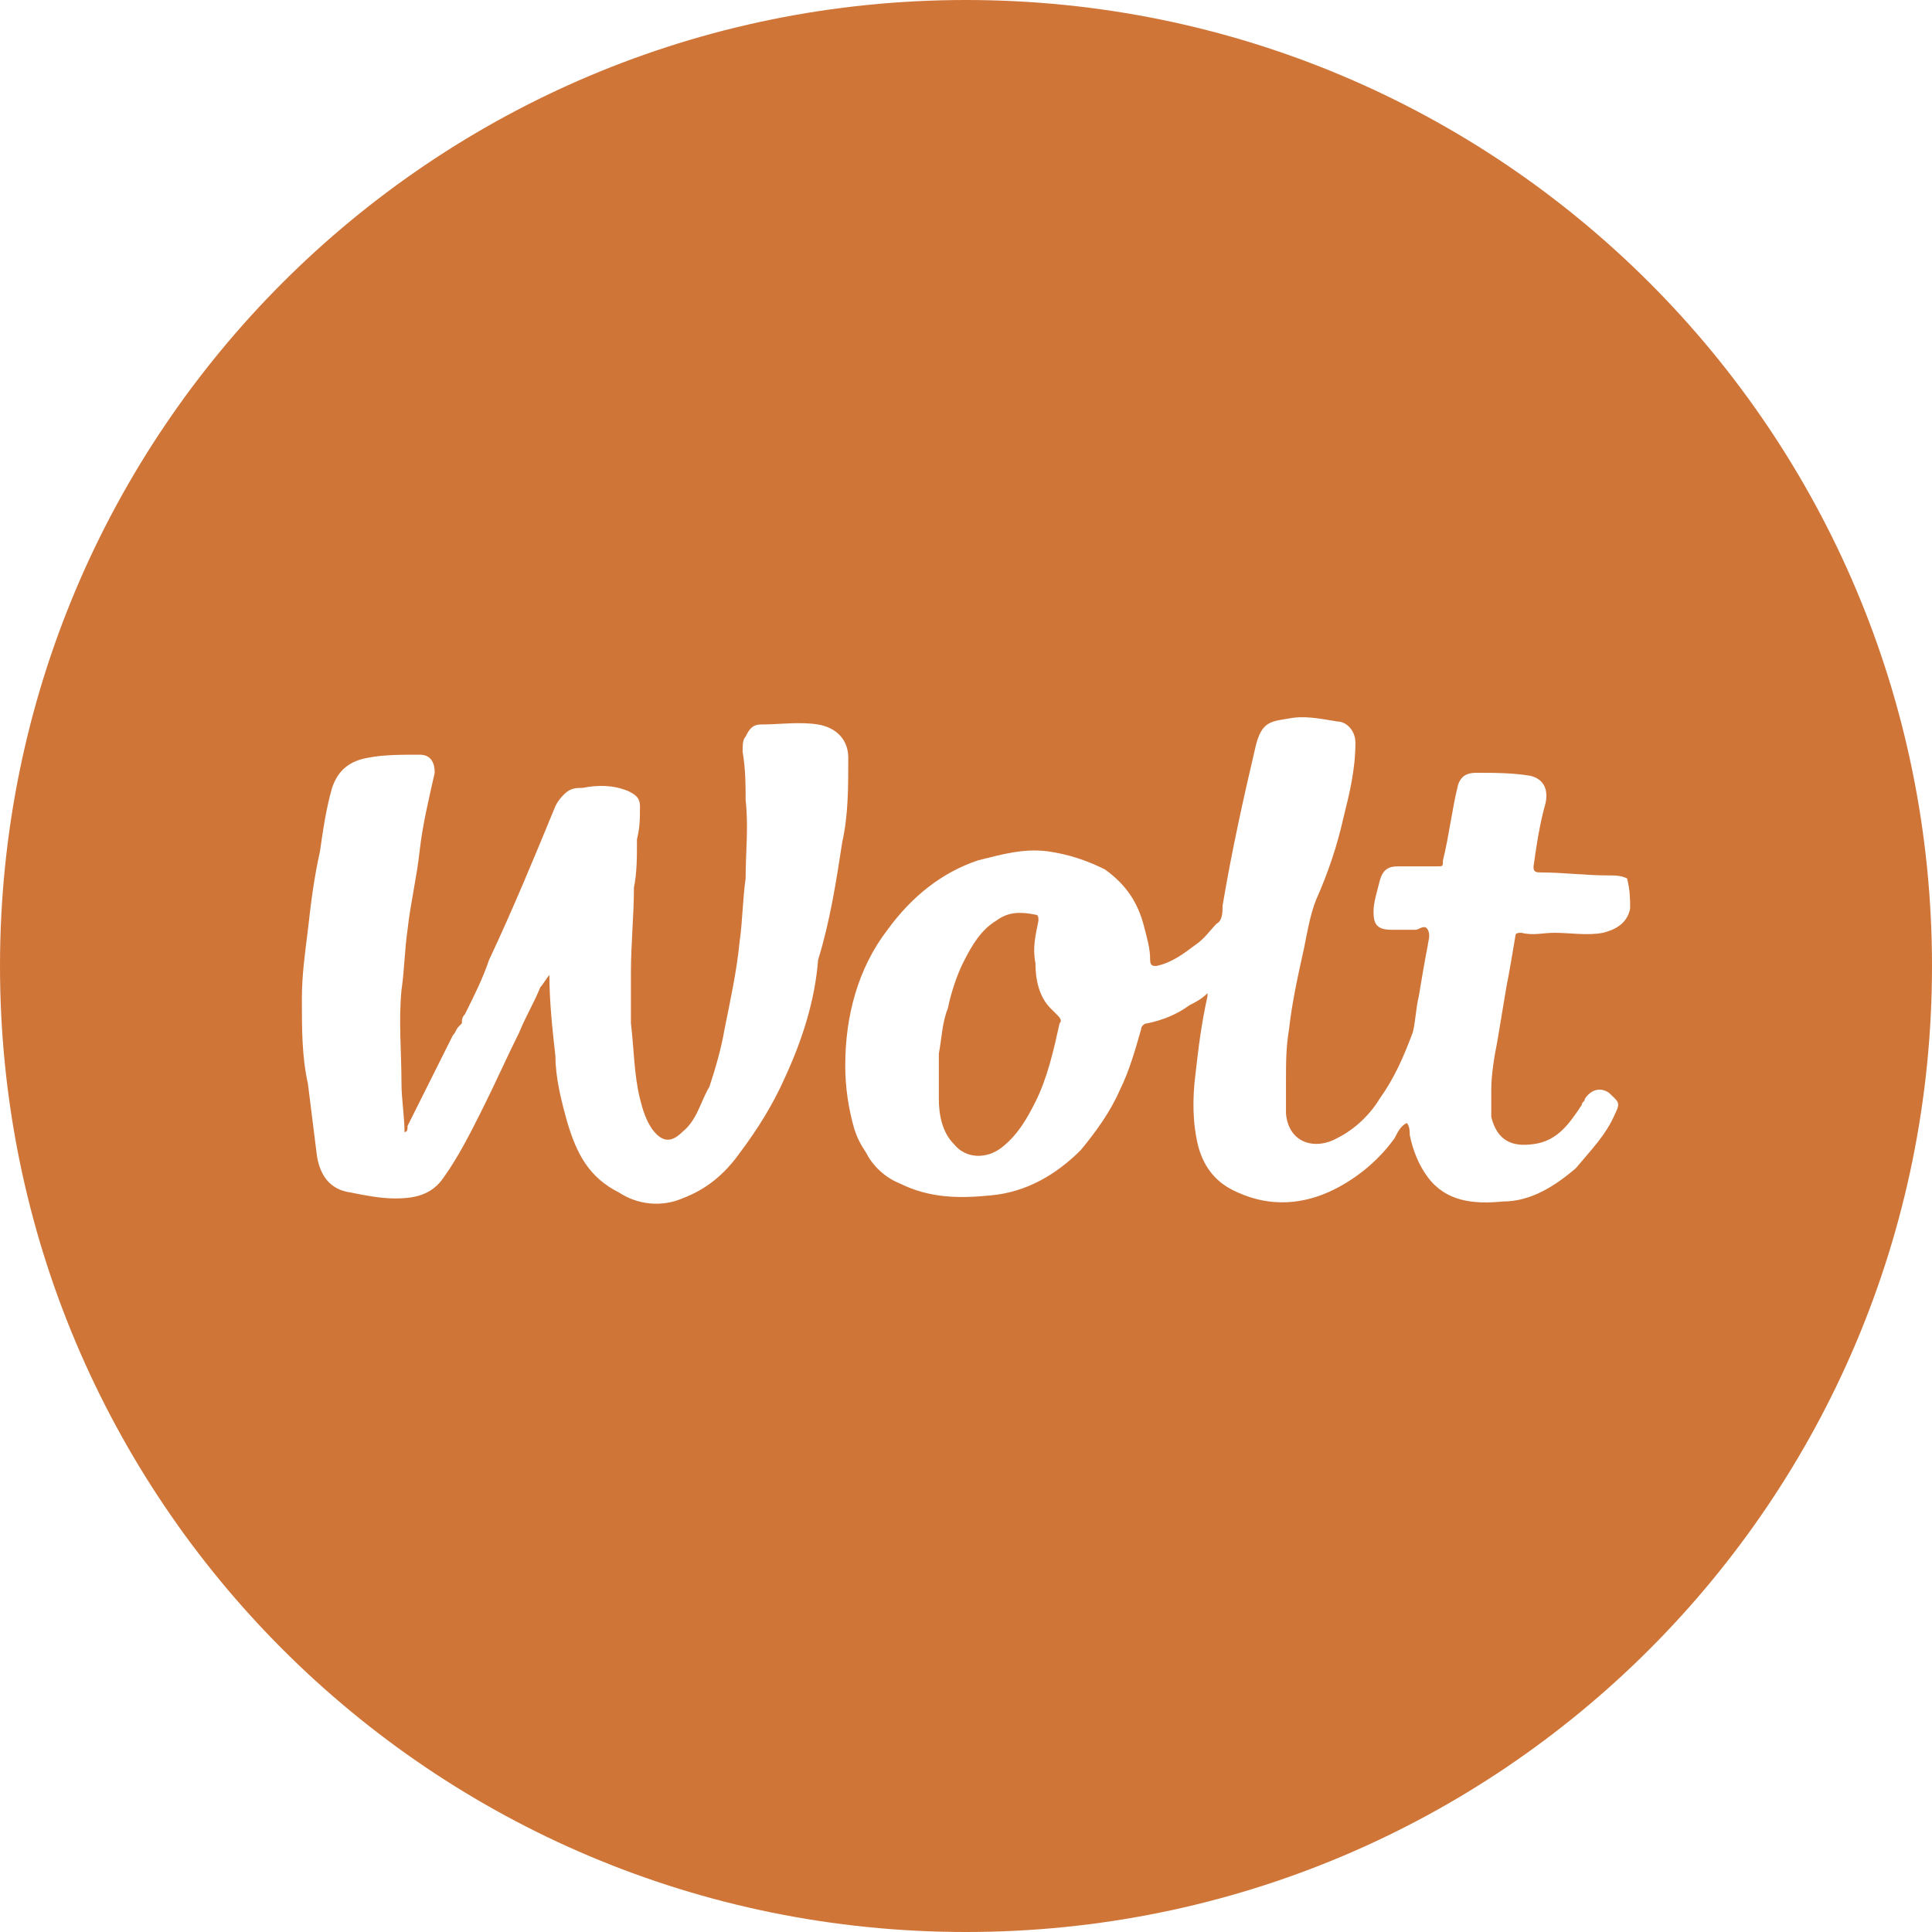 <?xml version="1.0" encoding="utf-8"?>
<!-- Generator: Adobe Illustrator 27.2.0, SVG Export Plug-In . SVG Version: 6.00 Build 0)  -->
<svg version="1.1" id="Layer_1" xmlns="http://www.w3.org/2000/svg" xmlns:xlink="http://www.w3.org/1999/xlink" x="0px" y="0px"
	 viewBox="0 0 64 64" style="enable-background:new 0 0 64 64;" xml:space="preserve">
<style type="text/css">
	.st0{fill:#D07538;}
</style>
<path class="st0" d="M35,33.6c0.1,0.1,0.2,0.2,0.1,0.3c-0.2,0.9-0.4,1.8-0.8,2.6c-0.3,0.6-0.6,1.1-1.1,1.5c-0.5,0.4-1.2,0.4-1.6-0.1
	c0,0,0,0,0,0c-0.4-0.4-0.5-1-0.5-1.5c0-0.5,0-1,0-1.5c0.1-0.5,0.1-1,0.3-1.5c0.1-0.5,0.3-1.1,0.5-1.5c0.3-0.6,0.6-1.1,1.1-1.4
	c0.4-0.3,0.8-0.3,1.3-0.2c0.1,0,0.1,0.1,0.1,0.2c-0.1,0.5-0.2,0.9-0.1,1.4c0,0.5,0.1,1.1,0.5,1.5C34.8,33.4,34.9,33.5,35,33.6z"/>
<path class="st0" d="M32,0C14.3,0,0,14.3,0,32s14.3,32,32,32s32-14.3,32-32S49.7,0,32,0z M26,35.7c-0.4,0.9-0.9,1.7-1.5,2.5
	c-0.5,0.7-1.1,1.2-1.9,1.5c-0.7,0.3-1.5,0.2-2.1-0.2c-1-0.5-1.4-1.3-1.7-2.3c-0.2-0.7-0.4-1.5-0.4-2.2c-0.1-0.9-0.2-1.8-0.2-2.7
	c-0.1,0.1-0.2,0.3-0.3,0.4c-0.2,0.5-0.5,1-0.7,1.5c-0.4,0.8-0.8,1.7-1.2,2.5c-0.4,0.8-0.8,1.6-1.3,2.3c-0.4,0.6-1,0.7-1.6,0.7
	c-0.5,0-1-0.1-1.5-0.2c-0.7-0.1-1-0.6-1.1-1.2c-0.1-0.8-0.2-1.6-0.3-2.4C10,35,10,34.1,10,33.1c0-0.8,0.1-1.5,0.2-2.3
	c0.1-0.9,0.2-1.7,0.4-2.6c0.1-0.7,0.2-1.4,0.4-2.1c0.2-0.6,0.6-0.9,1.2-1c0.5-0.1,1.1-0.1,1.7-0.1c0.4,0,0.5,0.3,0.5,0.6
	c-0.2,0.9-0.4,1.7-0.5,2.6c-0.1,0.9-0.3,1.7-0.4,2.6c-0.1,0.7-0.1,1.3-0.2,2c-0.1,1,0,2.1,0,3.1c0,0.5,0.1,1.1,0.1,1.6c0,0,0,0,0,0
	c0.1,0,0.1-0.1,0.1-0.2c0.5-1,1-2,1.5-3c0.1-0.1,0.1-0.2,0.2-0.3c0,0,0.1-0.1,0.1-0.1c0-0.1,0-0.2,0.1-0.3c0.3-0.6,0.6-1.2,0.8-1.8
	c0.8-1.7,1.5-3.4,2.2-5.1c0.1-0.2,0.2-0.3,0.3-0.4c0,0,0,0,0,0c0.2-0.2,0.4-0.2,0.6-0.2c0.5-0.1,1-0.1,1.5,0.1
	c0.2,0.1,0.4,0.2,0.4,0.5c0,0.4,0,0.7-0.1,1.1c0,0,0,0.1,0,0.1c0,0.5,0,1-0.1,1.5c0,0.9-0.1,1.9-0.1,2.8c0,0.6,0,1.1,0,1.7
	c0.1,0.8,0.1,1.7,0.3,2.5c0.1,0.4,0.2,0.7,0.4,1c0.3,0.4,0.6,0.5,1,0.1c0.5-0.4,0.6-1,0.9-1.5c0.2-0.6,0.4-1.3,0.5-1.9
	c0.2-1,0.4-1.9,0.5-2.9c0.1-0.7,0.1-1.4,0.2-2.1c0-0.9,0.1-1.7,0-2.6c0-0.5,0-1-0.1-1.6c0-0.2,0-0.4,0.1-0.5
	c0.1-0.2,0.2-0.4,0.5-0.4c0.6,0,1.3-0.1,1.9,0c0.6,0.1,1,0.5,1,1.1c0,1,0,1.9-0.2,2.8c-0.2,1.3-0.4,2.6-0.8,3.9
	C27,33.1,26.6,34.4,26,35.7z M54,30.1c-0.1,0.5-0.5,0.7-0.9,0.8c-0.5,0.1-1.1,0-1.6,0c-0.4,0-0.7,0.1-1.1,0c-0.1,0-0.2,0-0.2,0.1
	c-0.1,0.6-0.2,1.2-0.3,1.7c-0.1,0.6-0.2,1.2-0.3,1.8c-0.1,0.5-0.2,1.1-0.2,1.6c0,0.3,0,0.6,0,0.9c0.2,0.8,0.7,1,1.4,0.9
	c0.8-0.1,1.2-0.7,1.6-1.3c0-0.1,0.1-0.1,0.1-0.2c0.2-0.3,0.5-0.4,0.8-0.2c0,0,0,0,0,0c0.3,0.3,0.4,0.3,0.2,0.7
	c-0.3,0.7-0.8,1.2-1.3,1.8c-0.7,0.6-1.5,1.1-2.4,1.1c-1,0.1-1.9,0-2.5-0.8c-0.3-0.4-0.5-0.9-0.6-1.4c0-0.1,0-0.3-0.1-0.4
	c-0.2,0.1-0.3,0.3-0.4,0.5c-0.5,0.7-1.2,1.3-2,1.7c-1,0.5-2.1,0.6-3.2,0.1c-0.7-0.3-1.1-0.8-1.3-1.5c-0.2-0.8-0.2-1.6-0.1-2.4
	c0.1-0.9,0.2-1.7,0.4-2.6c0,0,0-0.1,0-0.1c-0.2,0.2-0.4,0.3-0.6,0.4c-0.4,0.3-0.9,0.5-1.4,0.6c-0.1,0-0.2,0.1-0.2,0.2
	c-0.2,0.7-0.4,1.4-0.7,2c-0.3,0.7-0.8,1.4-1.3,2c-0.8,0.8-1.8,1.4-3,1.5c-1,0.1-2,0.1-3-0.4c-0.5-0.2-0.9-0.6-1.1-1
	c-0.2-0.3-0.3-0.5-0.4-0.8c-0.2-0.7-0.3-1.4-0.3-2.1c0-1.6,0.4-3.2,1.4-4.5c0.8-1.1,1.8-1.9,3-2.3c0.8-0.2,1.5-0.4,2.3-0.3
	c0.7,0.1,1.3,0.3,1.9,0.6c0.7,0.5,1.1,1.1,1.3,1.9c0.1,0.4,0.2,0.7,0.2,1.1c0,0.2,0.1,0.2,0.2,0.2c0.5-0.1,0.9-0.4,1.3-0.7
	c0.3-0.2,0.5-0.5,0.7-0.7c0.2-0.1,0.2-0.4,0.2-0.6c0.3-1.8,0.7-3.6,1.1-5.3c0.2-0.8,0.5-0.8,1.1-0.9c0.5-0.1,1,0,1.6,0.1
	c0.3,0,0.6,0.3,0.6,0.7c0,0.9-0.2,1.7-0.4,2.5c-0.2,0.9-0.5,1.8-0.9,2.7c-0.2,0.5-0.3,1.1-0.4,1.6c-0.2,0.9-0.4,1.8-0.5,2.7
	c-0.1,0.6-0.1,1.1-0.1,1.7c0,0.4,0,0.7,0,1.1c0.1,1,1,1.2,1.7,0.8c0.6-0.3,1.1-0.8,1.4-1.3c0.5-0.7,0.8-1.4,1.1-2.2
	c0.1-0.4,0.1-0.8,0.2-1.2c0.1-0.6,0.2-1.2,0.3-1.7c0-0.1,0.1-0.3,0-0.5c-0.1-0.2-0.3,0-0.4,0c-0.3,0-0.5,0-0.8,0
	c-0.5,0-0.6-0.2-0.6-0.6c0-0.3,0.1-0.6,0.2-1c0.1-0.4,0.3-0.5,0.6-0.5c0.4,0,0.9,0,1.3,0c0.2,0,0.2,0,0.2-0.2
	c0.2-0.8,0.3-1.7,0.5-2.5c0.1-0.3,0.3-0.4,0.6-0.4c0.6,0,1.2,0,1.8,0.1c0.4,0.1,0.6,0.4,0.5,0.9c-0.2,0.7-0.3,1.4-0.4,2.1
	c0,0.1,0,0.2,0.2,0.2c0.8,0,1.5,0.1,2.3,0.1c0.2,0,0.4,0,0.6,0.1C54,29.5,54,29.8,54,30.1L54,30.1z"/>
</svg>
